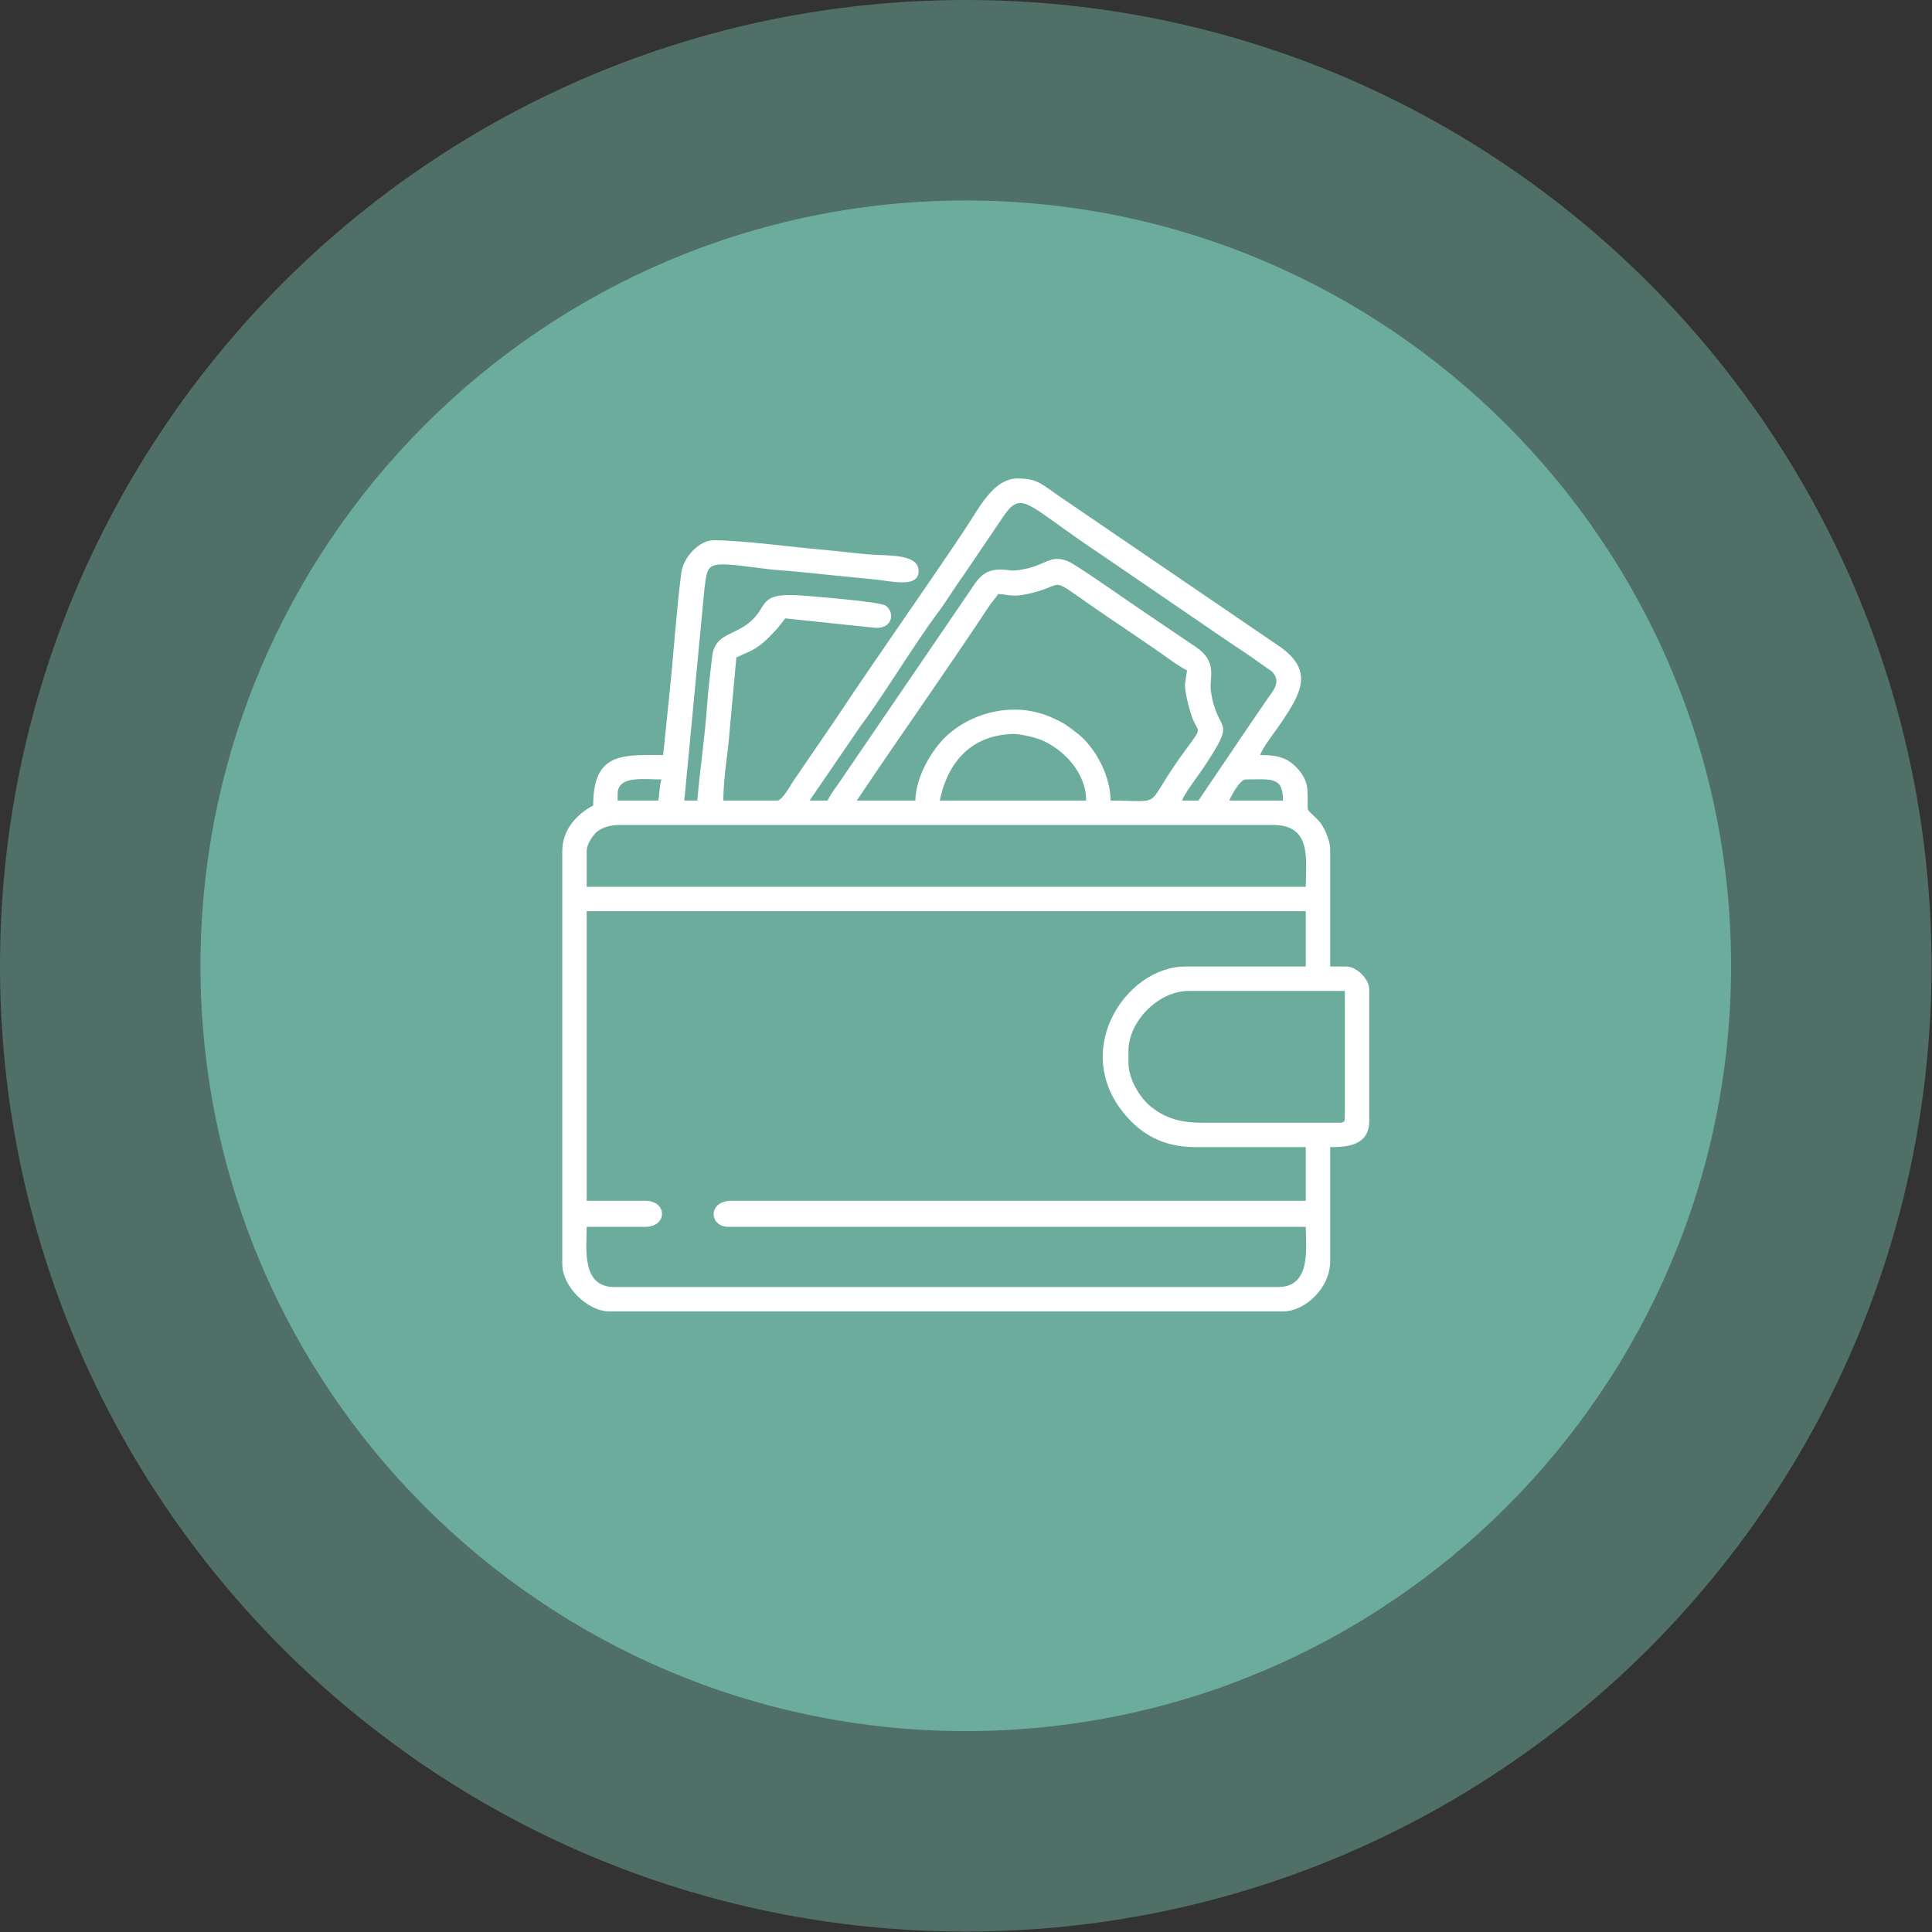 <?xml version="1.0" encoding="UTF-8"?> <svg xmlns="http://www.w3.org/2000/svg" width="247" height="247" viewBox="0 0 247 247" fill="none"><rect x="0" y="0" width="247" height="247" fill="#333333" stroke="none"/> <g clip-path="url(#clip0_10_60)"> <path opacity="0.5" fill-rule="evenodd" clip-rule="evenodd" d="M0 123.472C0 191.663 55.278 246.942 123.47 246.942C191.659 246.942 246.939 191.664 246.939 123.472C246.939 55.283 191.659 0 123.47 0C55.278 0 0 55.283 0 123.472Z" fill="#6CAC9C"></path> <path d="M123.47 221.315C69.519 221.315 25.628 177.424 25.628 123.472C25.628 69.522 69.519 25.63 123.47 25.63C177.423 25.63 221.314 69.521 221.314 123.472C221.314 177.423 177.423 221.315 123.47 221.315Z" fill="#6CAC9C"></path> <path fill-rule="evenodd" clip-rule="evenodd" d="M144.269 135.838V134.382C144.269 130.546 148.128 126.687 151.965 126.687H171.933V142.91C171.933 143.389 171.788 143.534 171.309 143.534H153.629C150.652 143.534 148.831 142.82 147.146 141.489C145.856 140.471 144.269 138.094 144.269 135.838ZM152.797 146.654H166.941V153.518H93.518C90.438 153.518 90.663 156.846 93.102 156.846H166.941C166.941 159.557 167.665 164.542 163.405 164.542H78.542C74.282 164.542 75.006 159.557 75.006 156.846H82.494C85.35 156.846 85.35 153.518 82.494 153.518H75.006V116.495H166.941V123.566H151.549C143.717 123.566 136.337 135.03 144.632 143.379C146.524 145.283 149.11 146.654 152.797 146.654ZM75.006 108.799C75.006 107.952 75.791 106.776 76.303 106.351C76.968 105.801 78.003 105.471 79.166 105.471H162.781C167.765 105.471 166.941 109.96 166.941 113.375H75.006V108.799ZM159.245 99.647C162.496 99.647 164.029 99.222 164.029 102.351H157.165C157.262 101.988 158.499 99.647 159.245 99.647ZM138.862 102.351H120.142C120.301 102.018 121.265 94.066 129.514 93.832C130.376 93.807 132.417 94.298 133.103 94.589C135.996 95.815 138.862 98.79 138.862 102.351V102.351ZM84.158 102.351H78.959V101.519C78.959 99.128 82.196 99.647 84.574 99.647C84.296 100.228 84.345 101.55 84.158 102.351V102.351ZM151.514 87.369C151.381 88.371 152.214 91.302 152.527 92.015C153.242 93.644 153.704 92.999 151.726 95.664C145.86 103.56 149.327 102.351 141.982 102.351C141.982 99.371 140.252 96.024 138.268 94.21C137.823 93.804 137.16 93.314 136.638 92.927C135.992 92.447 135.399 92.168 134.635 91.811C129.957 89.618 124.44 90.929 121.023 94.08C119.265 95.701 117.093 99.149 117.022 102.351H109.534C115.033 94.141 120.976 85.796 126.381 77.599C126.804 76.958 127.254 76.498 127.63 75.936C129.408 76.084 129.654 76.426 132.376 75.691C136.823 74.491 133.249 73.347 143.438 80.095L147.514 82.883C148.973 83.855 150.259 84.919 151.757 85.712L151.513 87.37L151.514 87.369ZM127.838 72.816C125.712 72.816 124.931 74.154 124.052 75.478L107.097 100.33C106.577 101.022 106.183 101.609 105.79 102.351H103.502L110.008 92.842C112.999 88.86 116.885 82.355 119.875 78.373C121.068 76.785 121.983 75.196 123.174 73.56L128.046 66.368C130.688 62.395 130.824 64.298 140.9 70.985L157.455 82.302C158.249 82.829 158.785 83.187 159.578 83.715L162.632 85.861C163.775 87.071 162.903 88.182 162.126 89.217L158.329 94.78C156.595 97.397 154.924 99.797 153.213 102.351H151.133C151.351 101.536 153.25 99.072 153.837 98.192C158.387 91.362 155.581 94.106 154.802 88.266C154.582 86.618 155.735 84.663 152.885 82.712L146.432 78.349C144.872 77.309 137.591 72.183 136.576 71.77C134.145 70.784 133.808 72.365 130.368 72.861C128.949 73.065 129.201 72.816 127.837 72.816L127.838 72.816ZM99.342 102.351H92.478C92.478 99.206 93.102 96.172 93.303 93.192L94.142 84.047C95.408 83.44 96.403 83.204 97.73 82.02C98.185 81.614 98.668 81.12 99.085 80.67C99.439 80.287 100.123 79.442 100.382 79.056L111.501 80.225C114.183 80.636 114.455 78.263 113.234 77.435C112.451 76.904 103.921 76.251 102.86 76.162C95.698 75.559 99.123 78.124 94.215 80.586C92.518 81.437 91.275 81.815 91.031 84.056C90.817 86.007 90.534 88.175 90.405 90.087C90.129 94.182 89.482 98.354 89.15 102.351H87.486L90.068 75.191C90.538 71.669 90.263 71.746 98.153 72.757C99.419 72.919 100.332 72.926 101.594 73.059L111.804 74.082C113.806 74.251 117.438 75.26 117.438 73.024C117.438 71.084 114.623 71.047 112.236 70.945C109.971 70.849 107.715 70.496 105.392 70.302C101.327 69.962 94.977 69.072 91.23 69.072C89.454 69.072 87.376 71.151 87.097 73.259C86.524 77.597 86.062 84.224 85.579 88.796L84.782 96.527C79.611 96.527 75.838 96.134 75.838 102.975C73.938 103.981 71.886 105.923 71.886 108.799V161.631C71.886 164.455 75.094 167.662 77.918 167.662H164.029C166.795 167.662 170.061 164.736 170.061 161.215V146.655C172.027 146.655 175.053 146.541 175.053 143.327V126.479C175.053 125.181 173.44 123.567 172.141 123.567H170.061V108.592C170.061 107.331 169.21 105.584 168.559 104.893C166.755 102.981 167.289 104.384 167.155 101.097C167.093 99.578 166.213 98.489 165.333 97.719C164.273 96.79 163.062 96.528 161.117 96.528C161.359 95.621 163.264 93.211 163.905 92.244C166.311 88.612 168.124 85.632 163.324 82.466L135.991 63.831C133.216 61.986 132.781 61.169 130.126 61.169C127.008 61.169 125.27 64.812 123.345 67.701C118.005 75.712 112.252 83.772 106.914 91.828L101.422 99.856C101.052 100.411 100.014 102.352 99.342 102.352V102.351Z" fill="white"></path> </g> <defs> <clipPath id="clip0_10_60"> <rect width="246.939" height="246.942" fill="white"></rect> </clipPath> </defs> </svg> 